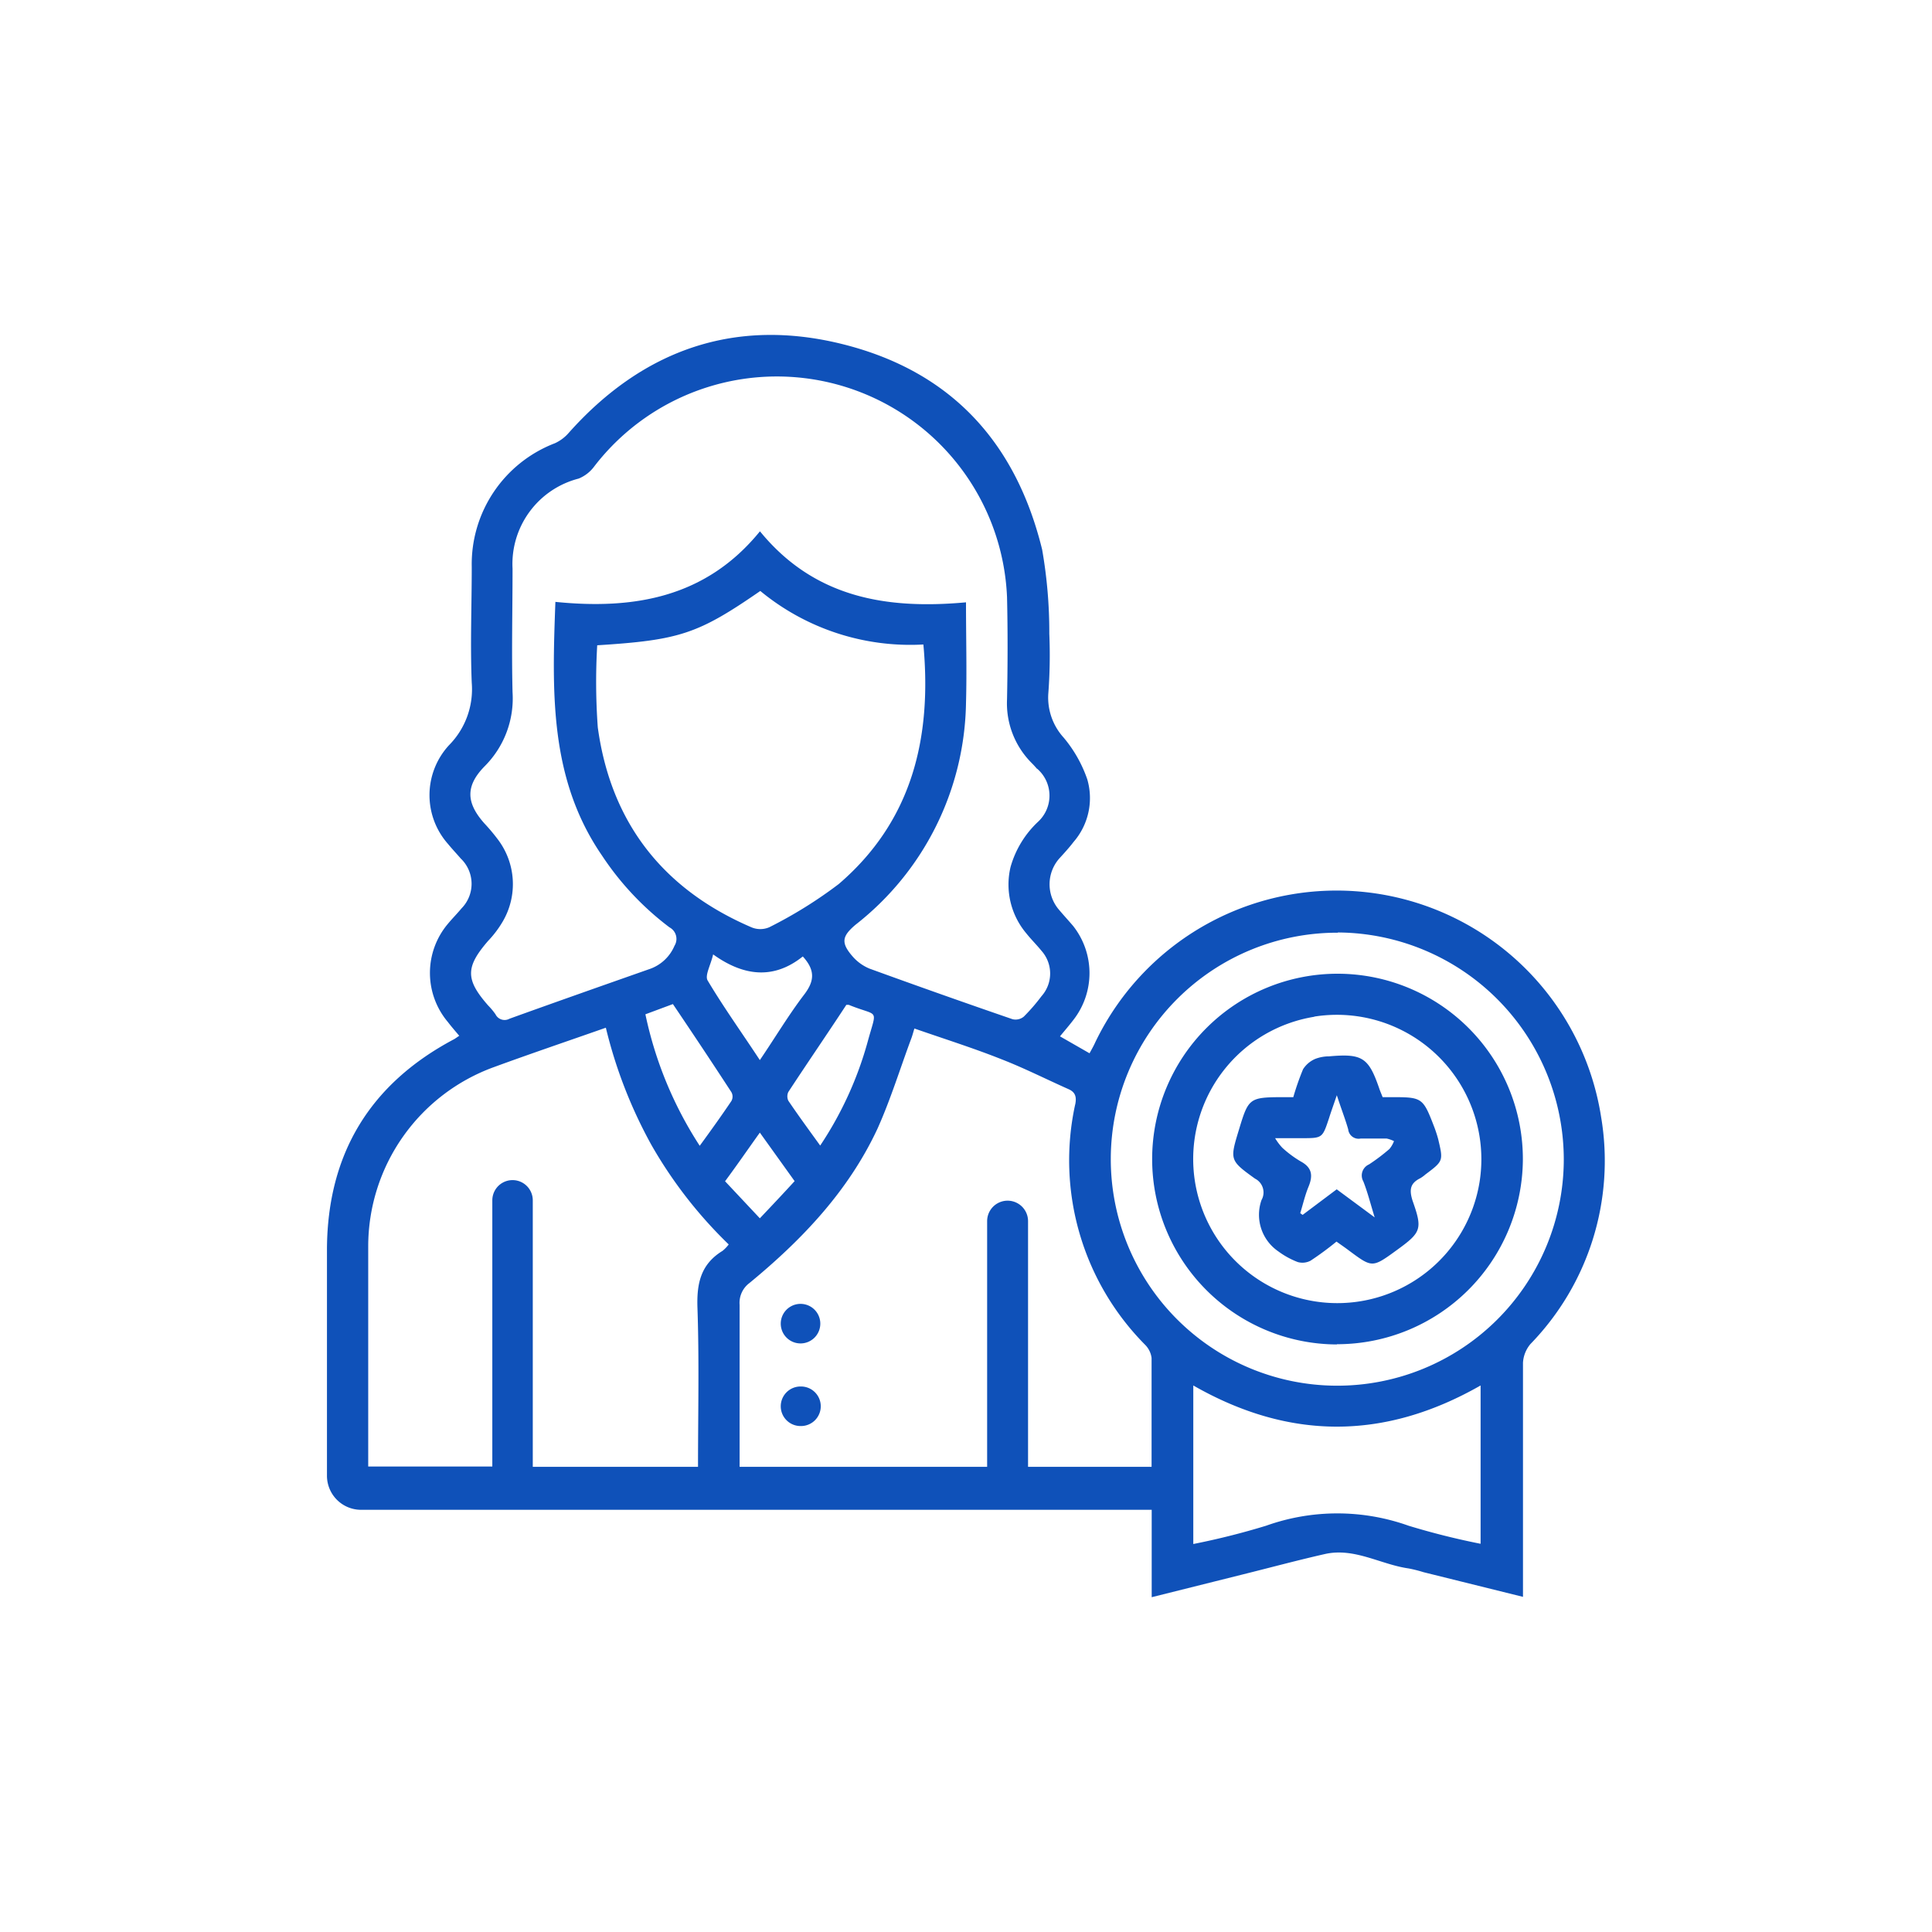 <svg id="Layer_1" data-name="Layer 1" xmlns="http://www.w3.org/2000/svg" width="170" height="170" viewBox="0 0 170 170"><defs><style>.cls-1{fill:#0f51b9;fill-rule:evenodd;}</style></defs><title>img-allow-people-to-sell-themselves</title><path class="cls-1" d="M134.67,118.26a2.8,2.8,0,0,0-.66,1.65c0,6.41,0,12.82,0,19.24v1.36l-8.75-2.17a12,12,0,0,0-1.31-.33c-2.47-.35-4.76-1.85-7.36-1.27-2.43.55-4.83,1.2-7.25,1.8l-8,2v-7.69H31.72a3,3,0,0,1-2.95-3v-20c.06-8.32,3.78-14.48,11.17-18.4.13-.07.24-.16.47-.31-.39-.46-.71-.83-1-1.21a6.7,6.7,0,0,1,0-8.64c.38-.46.81-.89,1.2-1.36a3.08,3.08,0,0,0-.07-4.39c-.37-.43-.76-.84-1.12-1.28a6.48,6.48,0,0,1,.09-8.69,7,7,0,0,0,2-5.49c-.14-3.39,0-6.79,0-10.19A11.4,11.4,0,0,1,48.83,39a3.58,3.58,0,0,0,1.23-.93c6.54-7.33,14.68-10.17,24.19-7.76S89.41,39,91.7,48.36a42.1,42.1,0,0,1,.63,7.4,44.68,44.68,0,0,1-.09,5.3,5.24,5.24,0,0,0,1.35,3.84,11.54,11.54,0,0,1,2.08,3.67,5.89,5.89,0,0,1-1.21,5.52c-.39.51-.84,1-1.26,1.46A3.44,3.44,0,0,0,93.14,80c.42.5.88,1,1.29,1.48a6.7,6.7,0,0,1,0,8.29c-.36.47-.75.92-1.16,1.42l2.6,1.49c.18-.33.36-.64.52-1a23.56,23.56,0,0,1,44.5,6.64A23.13,23.13,0,0,1,134.67,118.26ZM105,135.86a64.56,64.56,0,0,0,6.41-1.61,18.65,18.65,0,0,1,12.53,0,65.27,65.27,0,0,0,6.34,1.59V121.91c-8.46,4.83-16.84,4.83-25.28,0ZM32.4,109.65q0,9.19,0,18.39v1H43.32V105.62a1.78,1.78,0,0,1,3.56,0v23.45H61.42c0-4.72.11-9.37-.05-14-.07-2.13.28-3.82,2.2-5a3,3,0,0,0,.55-.57,39.15,39.15,0,0,1-6.81-8.77,41.33,41.33,0,0,1-4-10.3c-3.36,1.18-6.61,2.28-9.83,3.46A16.79,16.79,0,0,0,32.4,109.65ZM62.27,86.28c1.4,2.35,3,4.58,4.59,7,1.36-2,2.55-4,3.92-5.79.85-1.13,1-2.08-.14-3.33-2.5,2-5.13,1.8-7.89-.18C62.53,84.94,62,85.84,62.27,86.28Zm-3.06,2.07-2.42.9a34,34,0,0,0,4.78,11.57c1-1.37,1.91-2.64,2.78-3.93a.79.79,0,0,0,0-.8C62.67,93.51,61,91,59.21,88.35Zm6.9-6.76a2,2,0,0,0,1.58,0,38.86,38.86,0,0,0,6.11-3.8c6.46-5.54,8.21-12.86,7.45-21.08A20.73,20.73,0,0,1,66.9,52c-5.49,3.79-7.09,4.32-14.35,4.78A55.26,55.26,0,0,0,52.6,64C53.75,72.39,58.34,78.25,66.11,81.59Zm3.26,14.49a.89.89,0,0,0,0,.78c.88,1.3,1.81,2.57,2.8,3.94a31.51,31.51,0,0,0,4.19-9.18c.82-3,1-2.11-1.67-3.2,0,0-.07,0-.22,0C72.78,91,71.06,93.5,69.37,96.08Zm-2.51,3.58c-1.08,1.51-2,2.85-3.06,4.28l3.06,3.26C68,106,68.94,105,69.92,103.93Zm24.4-32c-.15-.17-.3-.34-.46-.5a7.43,7.43,0,0,1-2.19-5.62c.06-3,.07-6,0-9a20.27,20.27,0,0,0-36.32-11.5,3.21,3.21,0,0,1-1.37,1.07,7.76,7.76,0,0,0-5.82,7.93c0,3.62-.09,7.25,0,10.87a8.44,8.44,0,0,1-2.48,6.54c-1.67,1.72-1.61,3.19,0,5a16.88,16.88,0,0,1,1.17,1.39,6.51,6.51,0,0,1,.45,7.24,9.25,9.25,0,0,1-1.29,1.71c-2,2.31-2,3.4,0,5.68a6.11,6.11,0,0,1,.65.78.89.89,0,0,0,1.23.39c4.07-1.47,8.17-2.91,12.26-4.35a3.68,3.68,0,0,0,2.26-2.07,1.15,1.15,0,0,0-.44-1.62,25.52,25.52,0,0,1-5.94-6.32c-4.65-6.77-4.39-14.43-4.1-22.32,6.91.7,13.25-.37,18-6.21C71.65,52.6,78,53.64,85,53c0,3.14.08,6,0,8.87a25.27,25.27,0,0,1-9.72,19.5c-1.18,1-1.3,1.57-.3,2.74a4,4,0,0,0,1.53,1.12q6.27,2.28,12.58,4.45a1.13,1.13,0,0,0,1-.23,16.58,16.58,0,0,0,1.55-1.79,3,3,0,0,0,0-4c-.43-.53-.91-1-1.34-1.54a6.67,6.67,0,0,1-1.38-5.83,8.69,8.69,0,0,1,2.44-4A3.13,3.13,0,0,0,91.26,67.64Zm3.35,29.53c.14-.69,0-1.09-.58-1.35-2-.89-3.87-1.84-5.87-2.62-2.51-1-5.09-1.81-7.7-2.72-.11.35-.17.6-.26.84-1,2.68-1.84,5.43-3,8-2.56,5.48-6.64,9.76-11.26,13.56a2.17,2.17,0,0,0-.86,1.92c0,4.34,0,8.68,0,13v1.25H86.86V107.45a1.8,1.8,0,0,1,3.6,0v21.62h10.87c0-3.25,0-6.42,0-9.58a2,2,0,0,0-.56-1.15A23.05,23.05,0,0,1,94.61,97.17Zm23.11-15.12a19.93,19.93,0,1,0,19.88,20A20,20,0,0,0,117.72,82.05Zm-.09,36.23A16.31,16.31,0,1,1,134,102.05,16.35,16.35,0,0,1,117.63,118.28Zm-2-28.83A12.68,12.68,0,1,0,130.19,104,12.71,12.71,0,0,0,115.66,89.45Zm9.81,13.86a3,3,0,0,1-.46.34c-.89.44-1,1-.68,2,.89,2.51.75,2.77-1.41,4.34s-2.14,1.55-4.23,0c-.33-.25-.67-.48-1.06-.76a27.81,27.81,0,0,1-2.28,1.68,1.53,1.53,0,0,1-1.13.12,7.13,7.13,0,0,1-1.71-.94A3.9,3.9,0,0,1,111,105.6a1.36,1.36,0,0,0-.57-1.89c-2.25-1.62-2.22-1.65-1.4-4.35s.89-2.81,3.77-2.82h1a23,23,0,0,1,.86-2.46,2.38,2.38,0,0,1,1.08-.91,3.42,3.42,0,0,1,1.21-.22c2.91-.26,3.47.1,4.4,2.79.08.25.19.49.31.8h.66c2.86,0,2.87,0,3.91,2.7.12.33.23.66.32,1C127,102.14,127,102.16,125.47,103.31ZM122,100.18c-.75,0-1.51,0-2.26,0a.92.92,0,0,1-1.11-.81c-.26-.91-.61-1.79-1-3-.3.88-.5,1.43-.68,2-.59,1.78-.58,1.78-2.41,1.78H112.2a4.92,4.92,0,0,0,.63.84,9.56,9.56,0,0,0,1.63,1.21c1,.54,1.08,1.25.68,2.22-.31.75-.49,1.55-.73,2.33l.21.15,3-2.25,3.34,2.47c-.39-1.27-.63-2.24-1-3.17a1.06,1.06,0,0,1,.5-1.49,17,17,0,0,0,1.8-1.36,2.45,2.45,0,0,0,.4-.69A2.67,2.67,0,0,0,122,100.18Zm-51.56,25.3h0a1.74,1.74,0,0,1-1.74-1.74h0A1.74,1.74,0,0,1,70.48,122h0a1.74,1.74,0,0,1,1.74,1.74h0A1.74,1.74,0,0,1,70.48,125.48Zm0-7.27a1.74,1.74,0,0,1-1.74-1.74v0a1.74,1.74,0,1,1,3.48,0v0A1.74,1.74,0,0,1,70.48,118.21Z"/></svg>